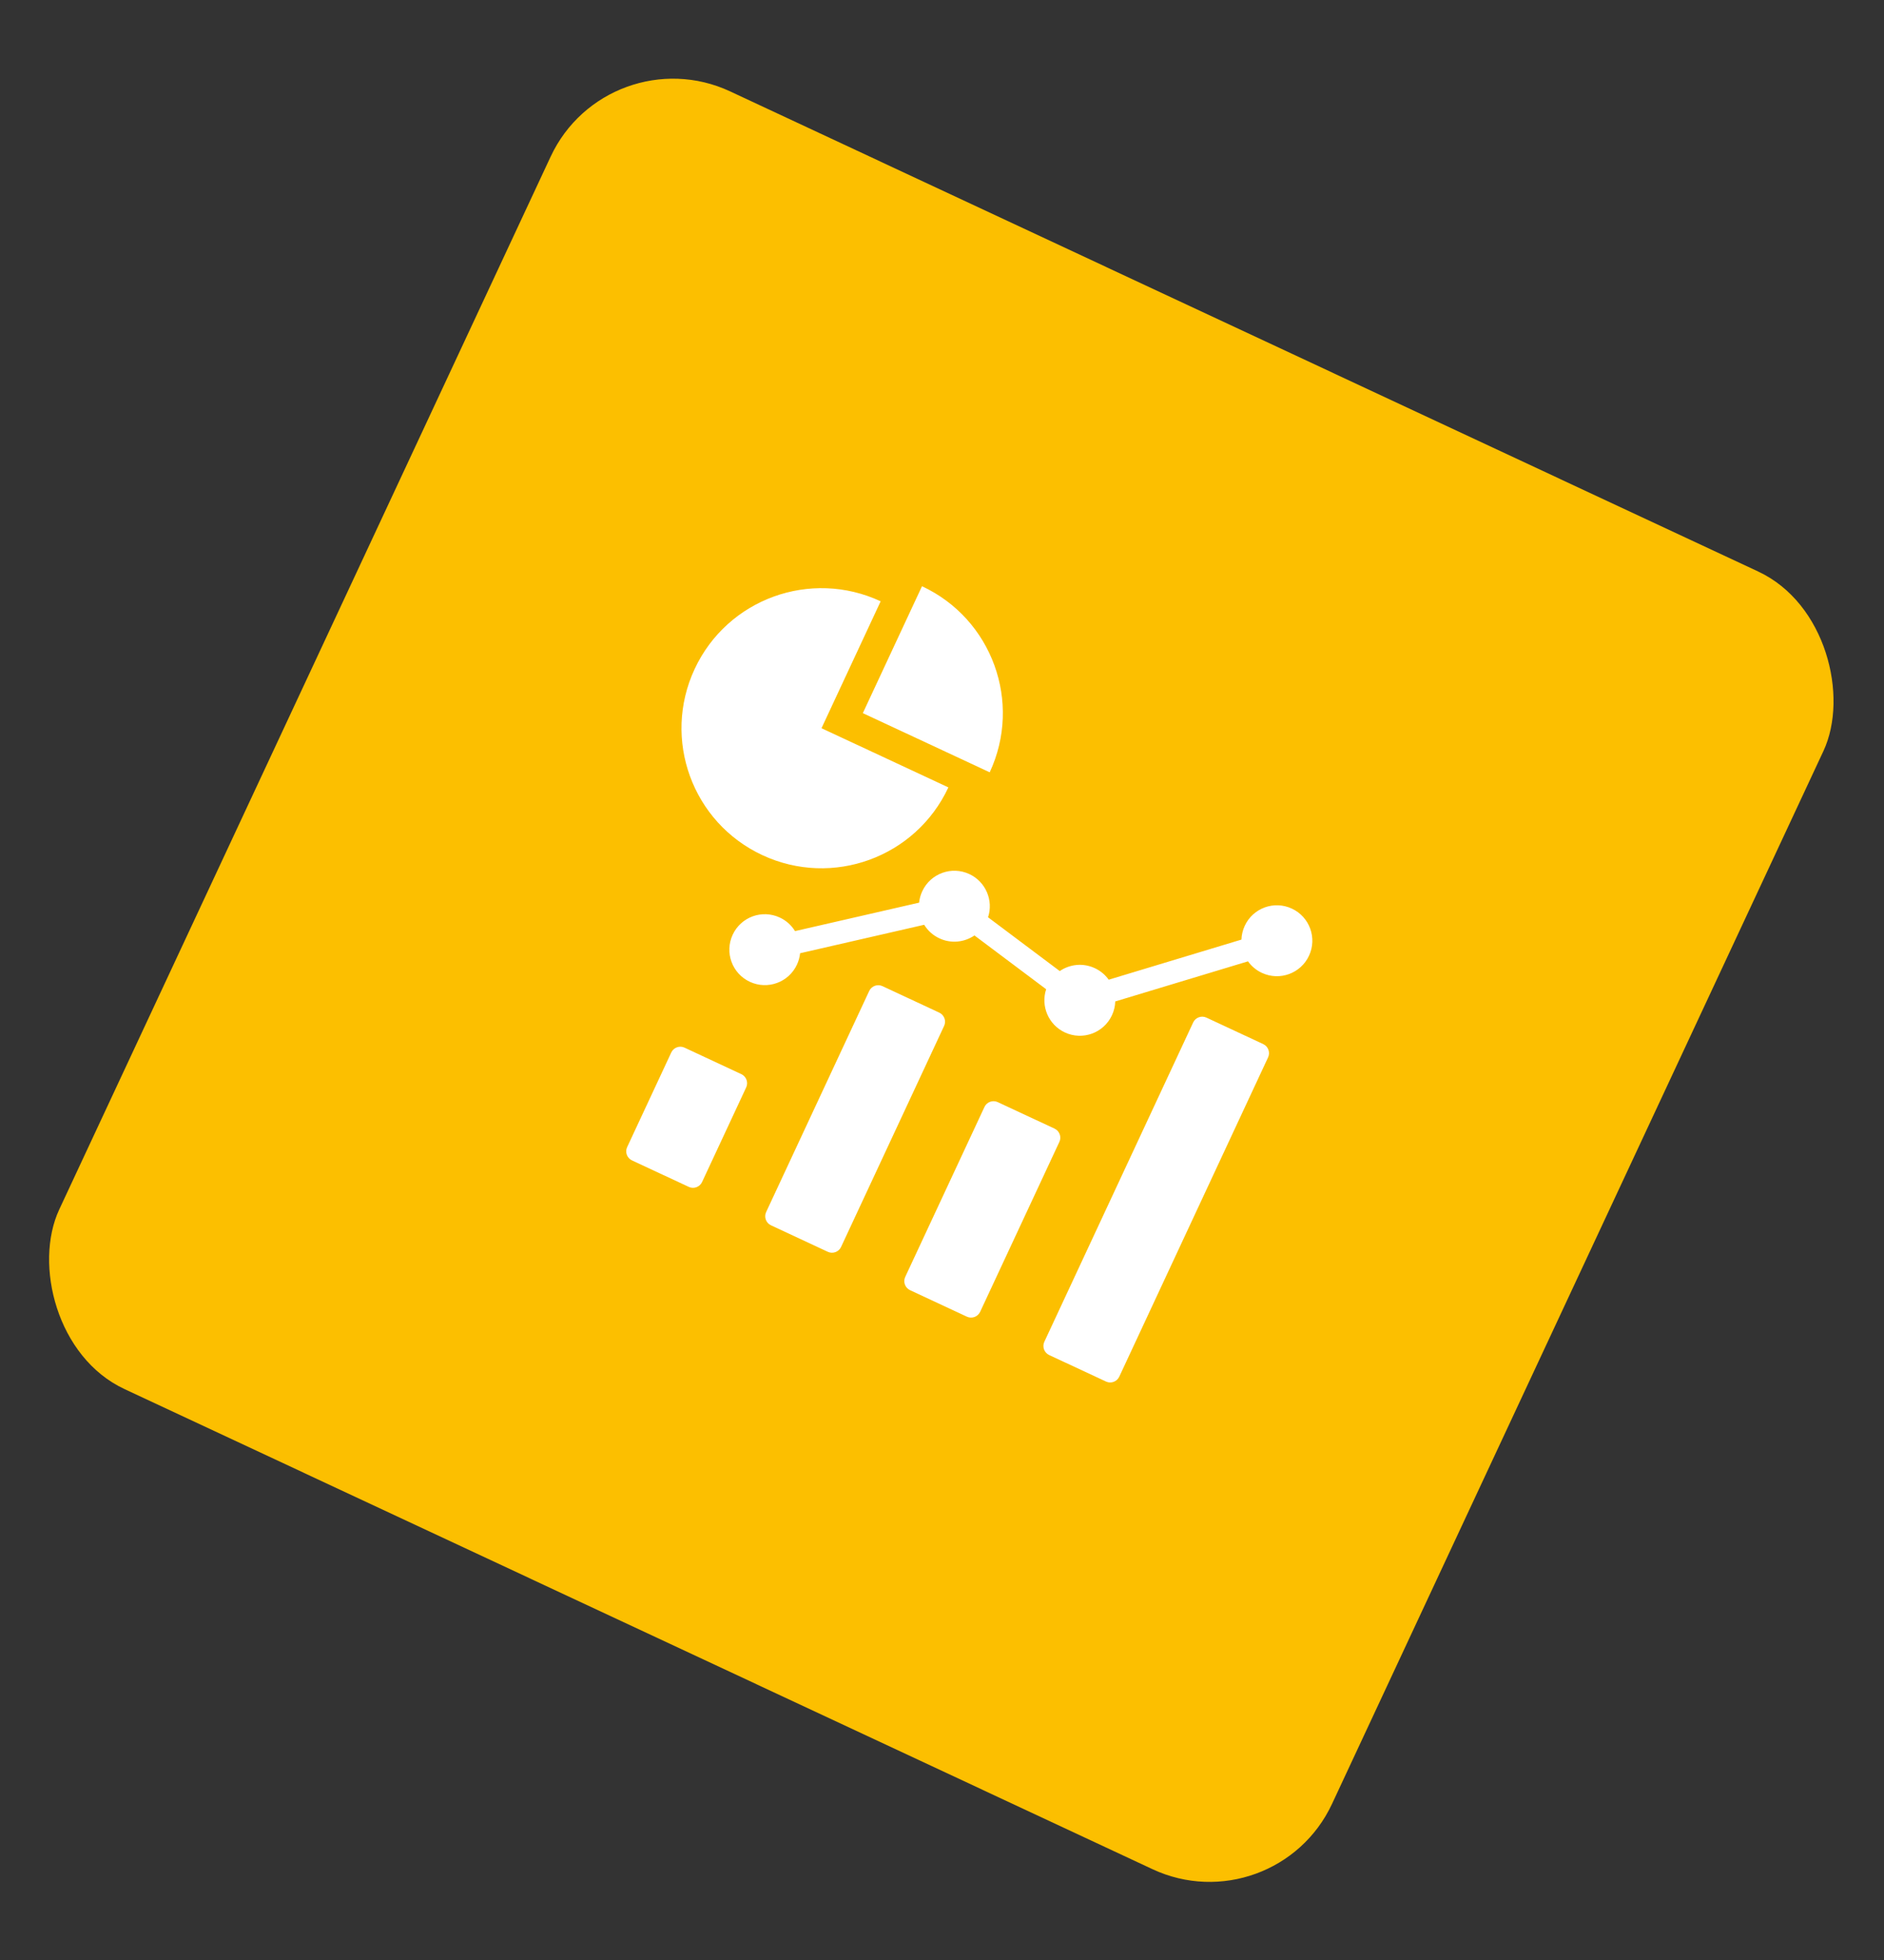 <svg fill="none" height="52" viewBox="0 0 50 52" width="50" xmlns="http://www.w3.org/2000/svg" xmlns:xlink="http://www.w3.org/1999/xlink"><rect x="0" y="0" width="50" height="52" fill="#333333" stroke="none"/><clipPath id="a"><path d="m0 0h19.358v19.358h-19.358z" transform="matrix(.906 .423 -.423 .906 20.291 12.336)"/></clipPath><rect fill="#fcbf00" height="38" rx="3.585" transform="matrix(.906 .423 -.423 .906 1.893 -6.734)" width="37.283" x="16.135" y=".902"/><g clip-path="url(#a)"><path clip-rule="evenodd" d="m18.167 27.795 1.508.703c.132.062.19.22.128.352l-1.171 2.511c-.062.132-.22.19-.352.128l-1.508-.703c-.132-.062-.19-.22-.128-.352l1.171-2.511c.062-.132.22-.19.352-.128zm6.302-12.242c1.86.867 2.664 3.078 1.797 4.937l-3.367-1.57zm.7 5.337-3.367-1.57 1.57-3.367c-1.86-.867-4.07-.063-4.937 1.797-.867 1.86-.063 4.07 1.797 4.937s4.07.063 4.937-1.797zm9.116 3.216c-.471-.22-1.031-.016-1.25.455-.055.119-.084.244-.088.367l-3.523 1.064c-.091-.128-.216-.235-.369-.306-.313-.146-.664-.105-.93.077l-1.903-1.427c.147-.446-.06-.942-.496-1.146-.471-.22-1.031-.016-1.25.455-.046.098-.073.201-.084.303l-3.293.755c-.093-.152-.23-.279-.404-.36-.471-.22-1.031-.016-1.25.455-.22.471-.016 1.031.455 1.25s1.031.016 1.25-.455c.046-.098.073-.201.084-.303l3.293-.755c.093.152.23.279.404.36.312.146.664.105.93-.077l1.903 1.427c-.147.446.06.942.496 1.146.471.22 1.031.016 1.25-.455.056-.119.084-.244.088-.367l3.523-1.064c.091.128.216.235.369.306.471.22 1.031.016 1.25-.455.22-.471.016-1.031-.455-1.25zm-2.267 2.892 1.508.703c.132.062.19.22.128.352l-3.95 8.472c-.062.132-.22.19-.352.128l-1.508-.703c-.132-.062-.19-.22-.128-.352l3.95-8.472c.062-.132.22-.19.352-.128zm-5.539 2.242 1.508.703c.132.062.19.22.128.352l-2.103 4.509c-.062.132-.22.19-.352.128-.503-.234-1.005-.469-1.508-.703-.132-.062-.19-.22-.128-.352.854-1.832 1.248-2.677 2.103-4.509.061-.132.22-.19.352-.128zm-3.059-3.077 1.508.703c.132.062.19.22.128.352l-2.735 5.865c-.062.132-.22.19-.352.128l-1.508-.703c-.132-.062-.19-.22-.128-.352l2.735-5.865c.062-.132.22-.19.352-.128z" fill="#fff" fill-rule="evenodd"/></g></svg>